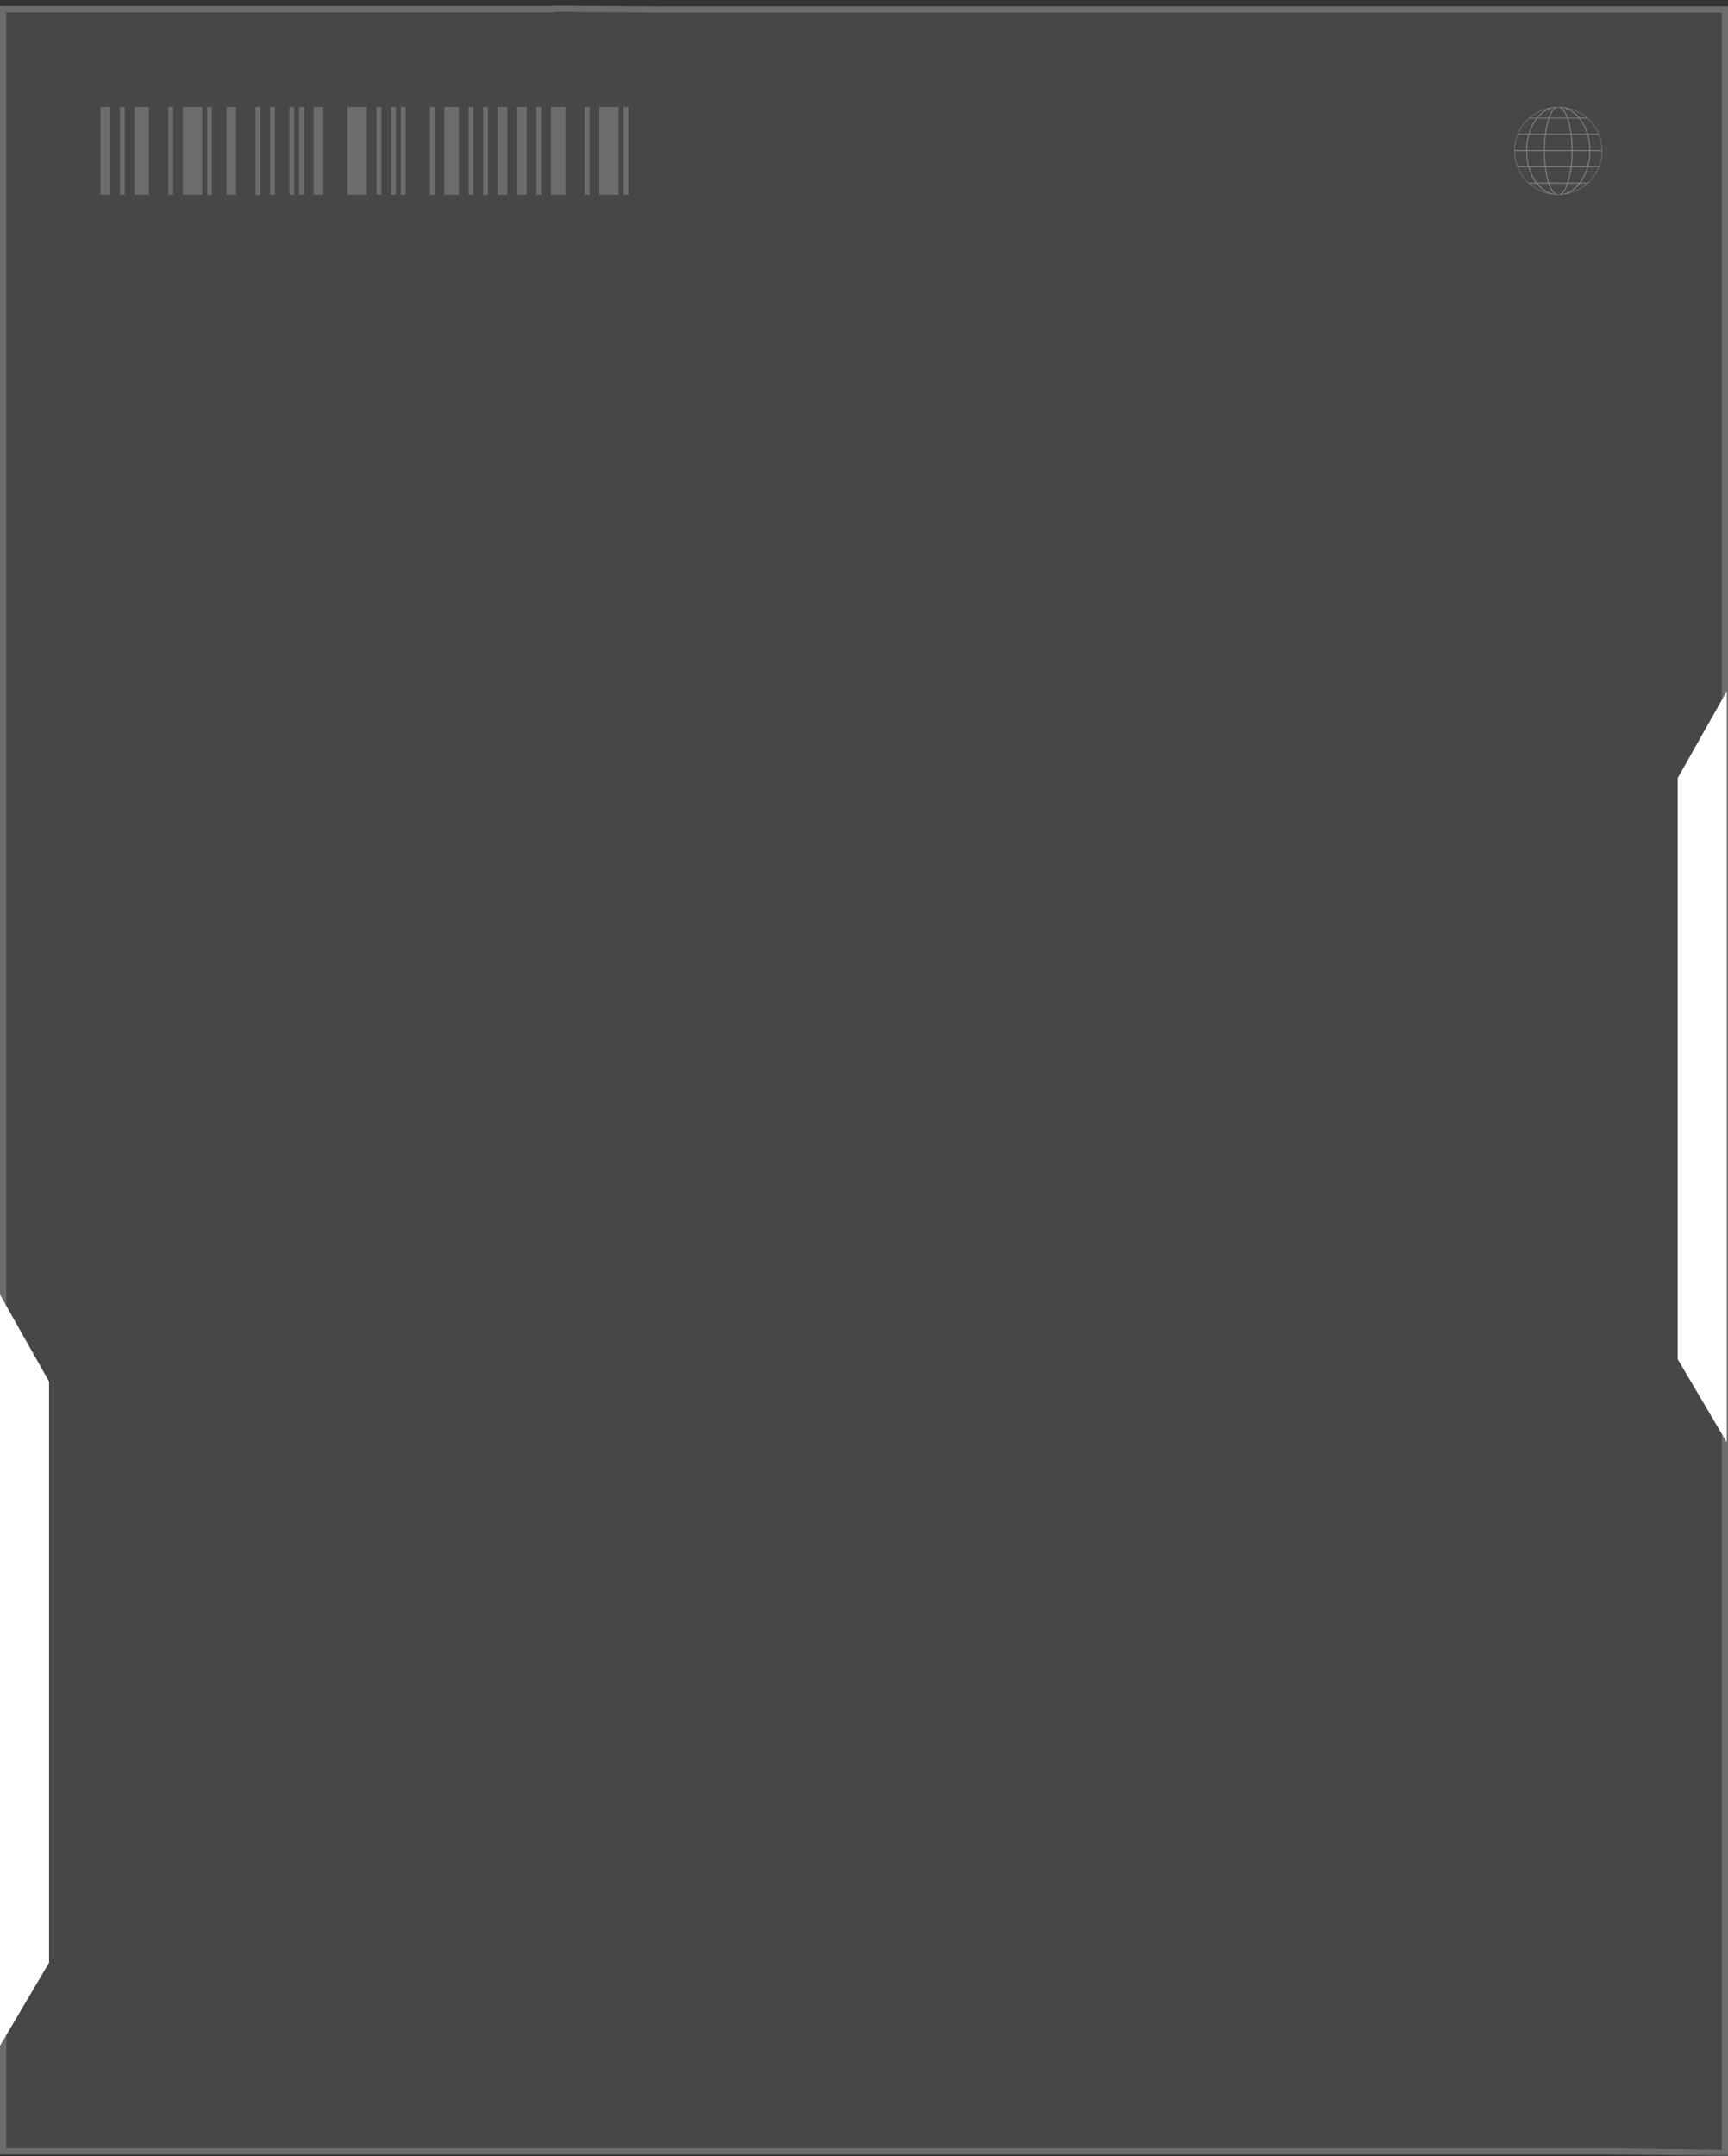 <?xml version="1.0" encoding="UTF-8"?> <svg xmlns="http://www.w3.org/2000/svg" width="275" height="343" viewBox="0 0 275 343" fill="none"><rect x="0" y="0" width="275" height="343" fill="#333333" stroke="none"/><path d="M0 342.74H35.125H70.25H140.5H217.759H235.322H256.462H275V336.583V312.277V263.667V166.444V69.222V36.611V12.306V1H257.438H239.875H204.75H140.5H105.375L87.812 0.963H70.25H0V78.944V102.44V119.454V149.431V172.926V219.917V249.894V266.907V313.898V337.393V342.74Z" fill="white" fill-opacity="0.1"></path><path d="M70.25 1.463H0.5V78.944V102.44V119.454V149.431V172.926V219.917V249.894V266.907V313.898V337.393V342.24H35.125H70.25H140.5H217.759H217.937H218.074H235.499H256.292L274.5 342.494V336.583V312.277V263.667V166.444V69.222V20.611V12.306V1.5H257.438H239.875H204.75H140.5H105.54L88.109 1.365L87.977 1.463H87.812H70.25Z" stroke="white" stroke-opacity="0.2"></path><path d="M7.806 312.233L0 325.441L5.23101e-06 205.961L7.806 219.775V312.233Z" fill="white"></path><path d="M266.998 216.233L274.804 229.441V109.961L266.998 123.775V216.233Z" fill="white"></path><g opacity="0.2"><path d="M16 31L16 17L17.541 17L17.541 31L16 31Z" fill="white"></path><path d="M82.274 31L82.274 17L83.816 17L83.816 31L82.274 31Z" fill="white"></path><path d="M19.082 31L19.082 17L19.853 17L19.853 31L19.082 31Z" fill="white"></path><path d="M85.357 31L85.357 17L86.128 17L86.128 31L85.357 31Z" fill="white"></path><path d="M21.394 31L21.394 17L23.706 17L23.706 31L21.394 31Z" fill="white"></path><path d="M87.669 31L87.669 17L89.981 17L89.981 31L87.669 31Z" fill="white"></path><path d="M26.789 31L26.789 17L27.56 17L27.56 31L26.789 31Z" fill="white"></path><path d="M93.062 31L93.062 17L93.833 17L93.833 31L93.062 31Z" fill="white"></path><path d="M29.102 31L29.102 17L32.184 17L32.184 31L29.102 31Z" fill="white"></path><path d="M95.375 31L95.375 17L98.458 17L98.457 31L95.375 31Z" fill="white"></path><path d="M36.036 31L36.036 17L37.577 17L37.577 31L36.036 31Z" fill="white"></path><path d="M40.66 31L40.66 17L41.431 17L41.431 31L40.66 31Z" fill="white"></path><path d="M46.056 31L46.056 17L46.826 17L46.826 31L46.056 31Z" fill="white"></path><path d="M47.597 31L47.597 17L48.367 17L48.367 31L47.597 31Z" fill="white"></path><path d="M49.907 31L49.907 17L51.449 17L51.449 31L49.907 31Z" fill="white"></path><path d="M55.302 31L55.302 17L58.384 17L58.384 31L55.302 31Z" fill="white"></path><path d="M59.925 31L59.925 17L60.696 17L60.696 31L59.925 31Z" fill="white"></path><path d="M70.715 31L70.715 17L73.027 17L73.027 31L70.715 31Z" fill="white"></path><path d="M62.238 31L62.238 17L63.009 17L63.009 31L62.238 31Z" fill="white"></path><path d="M63.779 31L63.779 17L64.55 17L64.55 31L63.779 31Z" fill="white"></path><path d="M68.402 31L68.402 17L69.173 17L69.173 31L68.402 31Z" fill="white"></path><path d="M74.569 31L74.569 17L75.34 17L75.34 31L74.569 31Z" fill="white"></path><path d="M76.879 31L76.879 17L77.65 17L77.65 31L76.879 31Z" fill="white"></path><path d="M79.191 31L79.191 17L80.733 17L80.733 31L79.191 31Z" fill="white"></path><path d="M42.971 31L42.971 17L43.741 17L43.741 31L42.971 31Z" fill="white"></path><path d="M32.954 31L32.954 17L33.725 17L33.725 31L32.954 31Z" fill="white"></path><path d="M99.228 31L99.228 17L99.999 17L99.999 31L99.228 31Z" fill="white"></path></g><path fill-rule="evenodd" clip-rule="evenodd" d="M241.516 21.353V21.274H241.549C242.466 19.105 244.446 17.495 246.837 17.096C247.088 17.054 247.344 17.025 247.603 17.011C247.716 17.005 247.829 17.001 247.942 17C247.956 17 247.969 17 247.982 17H247.989H247.998C248.119 17 248.24 17.003 248.36 17.009C248.608 17.022 248.853 17.047 249.094 17.085C251.514 17.466 253.521 19.085 254.448 21.274H254.481V21.355C254.798 22.131 254.979 22.976 254.997 23.861L254.998 24.025C254.991 26.063 254.112 27.897 252.715 29.172V29.199H252.686C251.701 30.087 250.464 30.699 249.094 30.915C248.853 30.953 248.608 30.978 248.36 30.991C248.24 30.997 248.119 31 247.998 31H247.989H247.983C247.97 31 247.956 31 247.942 31C247.829 30.999 247.716 30.995 247.603 30.989C247.344 30.975 247.088 30.946 246.837 30.904C245.493 30.68 244.279 30.073 243.31 29.199H243.281V29.172C241.884 27.897 241.005 26.064 240.998 24.025V24V23.861H240.999C241.017 22.975 241.199 22.129 241.516 21.353ZM252.468 18.719C251.64 18.018 250.646 17.509 249.554 17.258C250.244 17.565 250.869 18.069 251.395 18.719H252.468ZM252.618 18.851C253.361 19.518 253.959 20.343 254.359 21.274H252.709C252.451 20.42 252.076 19.649 251.611 19.002C251.574 18.951 251.536 18.901 251.498 18.851H252.618ZM251.29 18.851H249.564C249.584 18.908 249.603 18.966 249.621 19.026C249.823 19.666 249.986 20.429 250.099 21.274H252.538C252.285 20.455 251.923 19.718 251.478 19.098C251.417 19.013 251.354 18.931 251.29 18.851ZM251.182 18.719H249.519C249.34 18.22 249.134 17.805 248.908 17.501C248.795 17.349 248.674 17.223 248.548 17.127C249.543 17.285 250.452 17.855 251.182 18.719ZM249.391 18.851C249.417 18.924 249.441 18.998 249.465 19.075C249.662 19.7 249.822 20.446 249.934 21.274H246.033C246.144 20.446 246.304 19.7 246.501 19.075C246.525 18.998 246.55 18.924 246.575 18.851H249.391ZM246.622 18.719H249.344C249.174 18.255 248.982 17.875 248.776 17.599C248.52 17.255 248.252 17.083 247.987 17.082H247.977C247.712 17.085 247.445 17.256 247.19 17.599C246.984 17.875 246.792 18.255 246.622 18.719ZM246.402 18.851C246.383 18.908 246.364 18.966 246.345 19.026C246.143 19.666 245.98 20.429 245.868 21.274H243.427C243.679 20.455 244.041 19.718 244.487 19.098C244.548 19.013 244.611 18.931 244.675 18.851H246.402ZM244.783 18.719H246.448C246.626 18.22 246.832 17.805 247.059 17.501C247.172 17.349 247.292 17.222 247.419 17.126C246.423 17.284 245.514 17.855 244.783 18.719ZM244.467 18.851C244.429 18.901 244.391 18.951 244.354 19.002C243.889 19.649 243.514 20.42 243.256 21.274H241.638C242.037 20.343 242.635 19.518 243.378 18.851H244.467ZM243.528 18.719H244.57C245.087 18.08 245.7 17.581 246.377 17.273C245.31 17.529 244.339 18.032 243.528 18.719ZM241.57 21.438H243.208C242.997 22.192 242.876 23.008 242.865 23.861H241.081C241.098 23.006 241.27 22.19 241.57 21.438ZM241.08 24.025H242.864C242.866 24.876 242.976 25.692 243.177 26.448H241.525C241.24 25.694 241.083 24.878 241.08 24.025ZM241.59 26.611H243.222C243.48 27.512 243.868 28.322 244.354 28.998C244.363 29.01 244.372 29.023 244.381 29.035H243.281V29.06C242.553 28.382 241.972 27.548 241.59 26.611ZM243.434 29.199H244.505C245.035 29.878 245.671 30.405 246.377 30.727C245.268 30.461 244.263 29.927 243.434 29.199ZM244.586 29.035C244.552 28.991 244.52 28.947 244.487 28.902C244.021 28.254 243.646 27.477 243.393 26.611H245.853C245.965 27.503 246.134 28.305 246.345 28.974C246.351 28.995 246.358 29.015 246.364 29.035H244.586ZM246.419 29.199H244.715C245.457 30.109 246.392 30.711 247.419 30.874C247.292 30.778 247.172 30.651 247.059 30.499C246.82 30.178 246.604 29.735 246.419 29.199ZM246.536 29.035C246.524 28.999 246.513 28.962 246.501 28.925C246.295 28.271 246.129 27.486 246.018 26.611H249.948C249.837 27.486 249.671 28.271 249.465 28.925C249.454 28.962 249.442 28.999 249.43 29.035H246.536ZM249.374 29.199H246.592C246.77 29.701 246.972 30.108 247.19 30.401C247.445 30.744 247.712 30.915 247.977 30.918H247.987C248.252 30.917 248.52 30.745 248.776 30.401C248.994 30.108 249.196 29.701 249.374 29.199ZM249.547 29.199C249.362 29.735 249.147 30.178 248.908 30.499C248.795 30.651 248.674 30.777 248.548 30.873C249.574 30.71 250.508 30.109 251.25 29.199H249.547ZM249.602 29.035H251.379C251.412 28.991 251.445 28.947 251.478 28.902C251.944 28.254 252.319 27.477 252.572 26.611H250.114C250.001 27.503 249.833 28.305 249.621 28.974C249.615 28.995 249.609 29.015 249.602 29.035ZM250.133 26.448H252.618C252.822 25.695 252.935 24.878 252.937 24.025H250.272C250.271 24.876 250.222 25.692 250.133 26.448ZM249.969 26.448H245.998C245.909 25.694 245.859 24.878 245.859 24.025H250.108C250.107 24.878 250.058 25.694 249.969 26.448ZM250.107 23.861H245.859C245.864 23.006 245.918 22.19 246.012 21.438H249.955C250.048 22.19 250.102 23.006 250.107 23.861ZM250.12 21.438H252.586C252.801 22.189 252.924 23.006 252.936 23.861H250.271C250.266 23.008 250.213 22.192 250.12 21.438ZM253.1 23.861C253.088 23.008 252.968 22.192 252.756 21.438H254.426C254.726 22.19 254.898 23.006 254.915 23.861H253.1ZM254.916 24.025C254.913 24.878 254.756 25.694 254.471 26.448H252.788C252.989 25.692 253.099 24.876 253.101 24.025H254.916ZM252.742 26.611H254.406C254.024 27.548 253.443 28.382 252.715 29.06V29.035H251.583C251.592 29.023 251.601 29.01 251.611 28.998C252.097 28.322 252.484 27.512 252.742 26.611ZM251.46 29.199C250.921 29.889 250.273 30.422 249.554 30.742C250.689 30.482 251.717 29.942 252.562 29.199H251.46ZM245.847 21.438C245.754 22.192 245.7 23.008 245.695 23.861H243.028C243.04 23.006 243.164 22.189 243.379 21.438H245.847ZM243.027 24.025H245.695C245.696 24.876 245.744 25.692 245.833 26.448H243.347C243.142 25.695 243.029 24.878 243.027 24.025Z" fill="white" fill-opacity="0.3"></path></svg> 